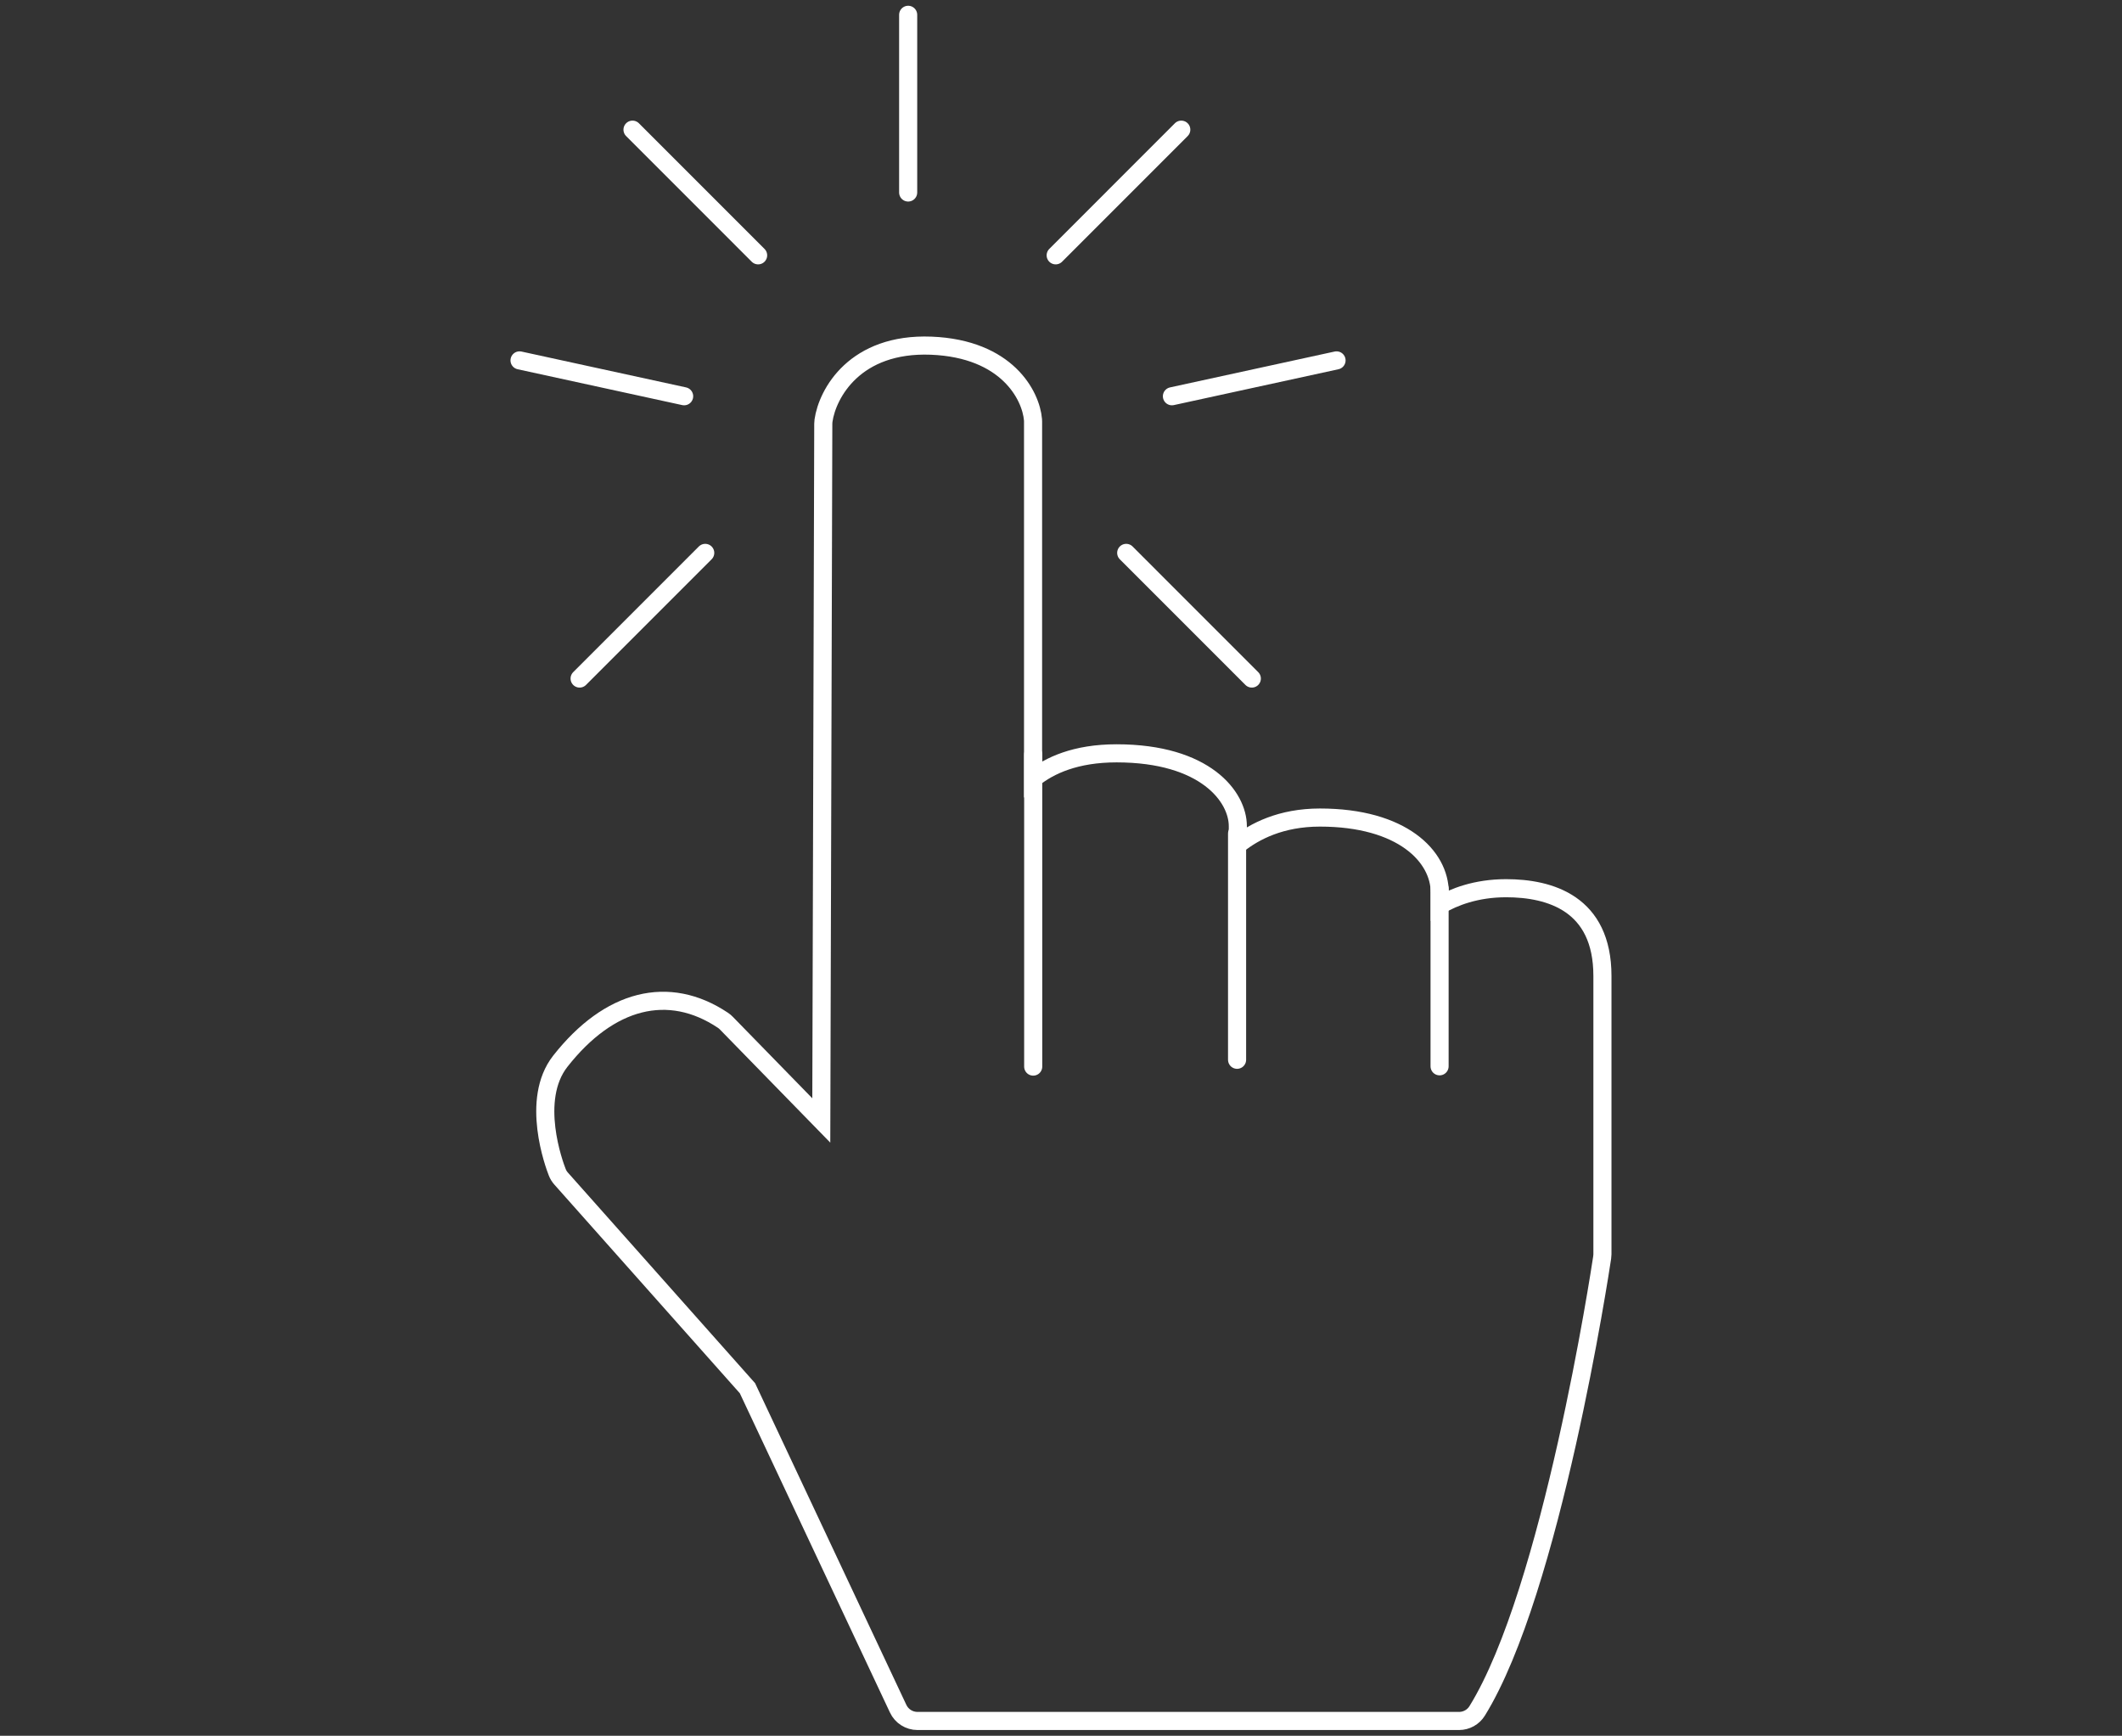 <?xml version="1.0" encoding="UTF-8"?> <!-- Generator: Adobe Illustrator 16.0.0, SVG Export Plug-In . SVG Version: 6.00 Build 0) --> <svg xmlns="http://www.w3.org/2000/svg" xmlns:xlink="http://www.w3.org/1999/xlink" id="Layer_1" x="0px" y="0px" width="117.25px" height="95.898px" viewBox="0 0 117.25 95.898" xml:space="preserve"><rect x="0" y="0" width="117.25" height="95.898" fill="#333333" stroke="none"/> <g> <path fill="none" stroke="#FFFFFF" stroke-miterlimit="10" d="M80.619,95.08H50.696c-0.458,0-0.875-0.263-1.069-0.678 l-8.326-17.705L31.006,65.116c-0.094-0.104-0.167-0.223-0.217-0.354c-0.159-0.403-1.5-4.004,0.17-6.131 c2.707-3.444,5.982-4.269,8.986-2.263c0.069,0.046,0.132,0.099,0.189,0.158l5.246,5.377l0.11-38.5c0-0.055,0.004-0.109,0.012-0.164 c0.216-1.507,1.74-4.306,5.95-4.141c4.193,0.167,5.514,2.75,5.625,4.091c0.003,0.033,0.004,0.065,0.004,0.099v19.732 c0.9-0.726,2.346-1.4,4.613-1.4c4.917,0,6.701,2.405,6.701,4.021v1.025c0.915-0.734,2.383-1.498,4.534-1.498 c4.55,0,6.623,2.145,6.623,4.139v0.706c0.771-0.449,1.997-0.941,3.667-0.941c2.428,0,5.322,0.841,5.322,4.848v15.375 c0,0.059-0.005,0.118-0.014,0.177c-0.112,0.748-2.804,18.412-6.905,25.047C81.409,94.869,81.027,95.08,80.619,95.08z"></path> <line fill="none" stroke="#FFFFFF" stroke-linecap="round" stroke-miterlimit="10" x1="50.18" y1="0.818" x2="50.18" y2="10.635"></line> <line fill="none" stroke="#FFFFFF" stroke-linecap="round" stroke-miterlimit="10" x1="57.089" y1="41.679" x2="57.089" y2="58.927"></line> <line fill="none" stroke="#FFFFFF" stroke-linecap="round" stroke-miterlimit="10" x1="68.354" y1="46.052" x2="68.354" y2="58.55"></line> <line fill="none" stroke="#FFFFFF" stroke-linecap="round" stroke-miterlimit="10" x1="79.543" y1="49.095" x2="79.543" y2="58.911"></line> <line fill="none" stroke="#FFFFFF" stroke-linecap="round" stroke-miterlimit="10" x1="28.707" y1="19.911" x2="37.802" y2="21.892"></line> <line fill="none" stroke="#FFFFFF" stroke-linecap="round" stroke-miterlimit="10" x1="73.85" y1="19.911" x2="64.754" y2="21.892"></line> <line fill="none" stroke="#FFFFFF" stroke-linecap="round" stroke-miterlimit="10" x1="34.949" y1="7.164" x2="41.89" y2="14.106"></line> <line fill="none" stroke="#FFFFFF" stroke-linecap="round" stroke-miterlimit="10" x1="65.271" y1="7.164" x2="58.331" y2="14.106"></line> <line fill="none" stroke="#FFFFFF" stroke-linecap="round" stroke-miterlimit="10" x1="32.026" y1="37.488" x2="38.967" y2="30.546"></line> <line fill="none" stroke="#FFFFFF" stroke-linecap="round" stroke-miterlimit="10" x1="69.169" y1="37.488" x2="62.228" y2="30.546"></line> </g> </svg> 